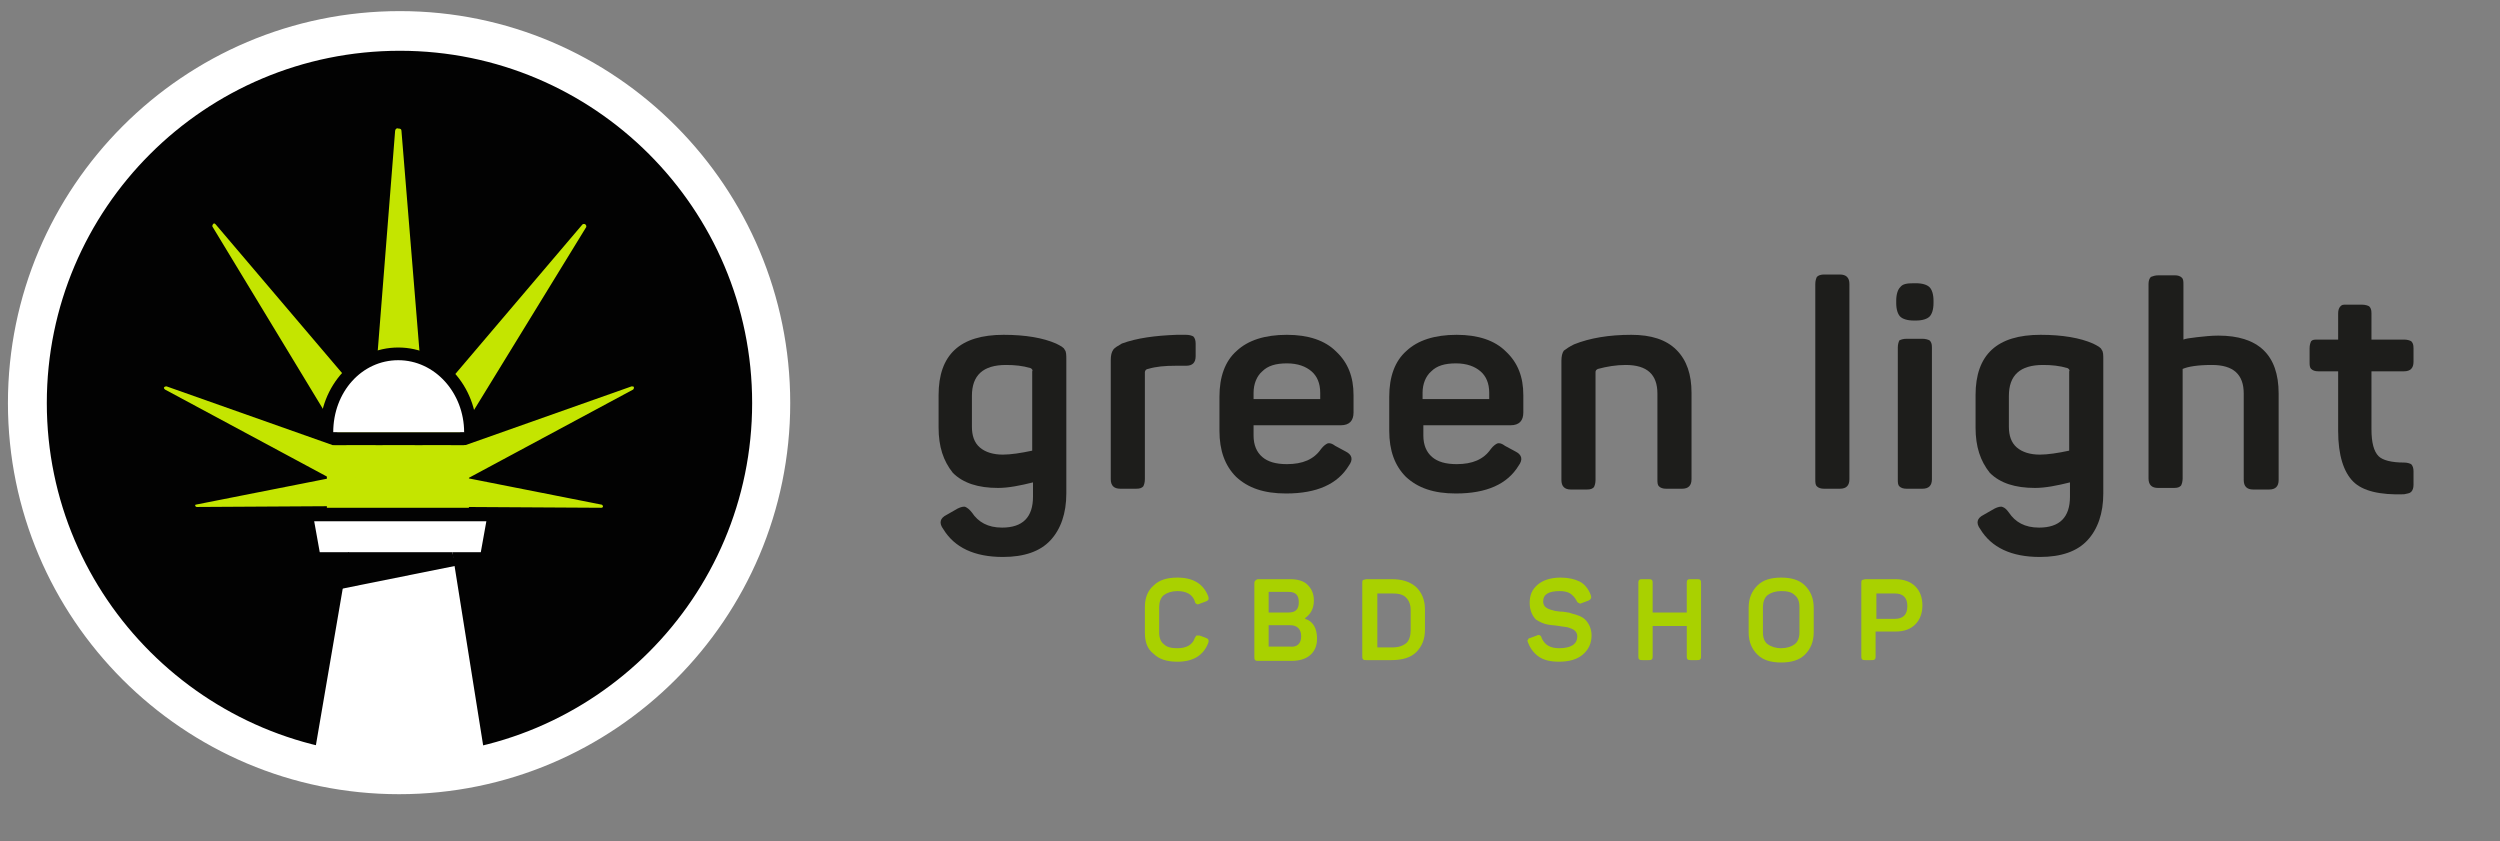 <svg xmlns="http://www.w3.org/2000/svg" xmlns:xlink="http://www.w3.org/1999/xlink" id="R&#xE9;teg_1" x="0px" y="0px" viewBox="0 0 315.1 106" style="enable-background:new 0 0 315.1 106;" xml:space="preserve"><rect x="0" y="0" width="315.1" height="106" fill="#808080" stroke="none"/><style type="text/css">	.st0{fill:#020202;}	.st1{fill:#FFFFFF;}	.st2{fill:#C4E500;}	.st3{fill:none;stroke:#020202;stroke-width:0.303;stroke-miterlimit:10;}	.st4{fill:#1D1D1B;}	.st5{fill:#A9D100;}</style><g>	<path class="st0" d="M50.4,97.7c-25.8,0-46.9-21-46.9-46.9c0-25.8,21-46.9,46.9-46.9s46.9,21,46.9,46.9  C97.2,76.6,76.2,97.7,50.4,97.7z"></path>	<path class="st1" d="M50.4,6.4c24.5,0,44.4,19.9,44.4,44.4S74.9,95.2,50.4,95.2S5.9,75.3,5.9,50.8S25.8,6.4,50.4,6.4 M50.4,1.4  C23.1,1.4,1,23.6,1,50.8s22.1,49.3,49.3,49.3c27.2,0,49.3-22.1,49.3-49.3S77.6,1.4,50.4,1.4L50.4,1.4z"></path></g><rect x="41.2" y="56.1" class="st2" width="17.9" height="7.9"></rect><line class="st3" x1="59.3" y1="70.4" x2="41.6" y2="70.4"></line><polygon class="st1" points="57,69.5 44,69.5 39.7,94.6 50.2,97 61,94.6 "></polygon><polygon class="st1" points="39.6,65.7 61.3,65.7 60.6,69.6 40.3,69.6 "></polygon><polyline class="st0" points="42.6,74.3 43.9,69.6 57,69.6 57.5,71.3 57.5,71.3 "></polyline><g>	<g>		<path class="st2" d="M50.6,16.5l3,36.7c0.2,1.8-1.2,3.5-3.1,3.6s-3.5-1.2-3.6-3.1c0-0.2,0-0.4,0-0.5l2.9-36.7   c0-0.2,0.2-0.4,0.4-0.3C50.5,16.2,50.6,16.3,50.6,16.5z"></path>	</g>	<g>		<path class="st2" d="M53,52.3l20.4-24c0.1-0.1,0.3-0.1,0.4,0c0.1,0.1,0.1,0.2,0.1,0.3L57.4,55.5c-0.8,1.3-2.5,1.7-3.8,0.9   s-1.7-2.5-0.9-3.8C52.8,52.5,52.9,52.4,53,52.3z"></path>	</g>	<g>		<path class="st2" d="M56.7,56.8l22.9-8.1c0.1,0,0.3,0,0.3,0.1c0,0.1,0,0.2-0.1,0.3L58.4,60.6c-1,0.6-2.3,0.2-2.9-0.9   c-0.6-1-0.2-2.3,0.9-2.9C56.5,56.8,56.6,56.8,56.7,56.8z"></path>	</g>	<g>		<path class="st2" d="M75.8,64l-17-0.1c-1,0-1.8-0.8-1.8-1.8c0-1,0.8-1.8,1.8-1.8c0.1,0,0.2,0,0.3,0l16.7,3.3   c0.1,0,0.2,0.1,0.2,0.3C76,63.9,75.9,64,75.8,64z"></path>	</g></g><g>	<g>		<path class="st2" d="M43.1,55.5L26.8,28.6c-0.1-0.1,0-0.3,0.1-0.4c0.1-0.1,0.2,0,0.3,0.1l20.4,24c1,1.2,0.8,2.9-0.3,3.9   c-1.2,1-2.9,0.8-3.9-0.3C43.3,55.7,43.2,55.6,43.1,55.5z"></path>	</g>	<g>		<path class="st2" d="M42.2,60.6L20.8,49.1c-0.1-0.1-0.2-0.2-0.1-0.3c0.1-0.1,0.2-0.1,0.3-0.1l22.9,8.1c1.1,0.4,1.7,1.6,1.3,2.7   c-0.4,1.1-1.6,1.7-2.7,1.3C42.4,60.7,42.3,60.7,42.2,60.6z"></path>	</g>	<g>		<path class="st2" d="M24.7,63.6l16.7-3.3c1-0.2,1.9,0.5,2.1,1.4c0.2,1-0.5,1.9-1.4,2.1c-0.1,0-0.2,0-0.3,0l-17,0.1   c-0.1,0-0.2-0.1-0.2-0.2C24.6,63.7,24.6,63.6,24.7,63.6z"></path>	</g></g><path class="st0" d="M60.1,54.5c0-5.9-4.4-10.7-9.9-10.7s-9.9,4.8-9.9,10.7"></path><path class="st1" d="M58.5,54.5c0-5-3.7-9.1-8.3-9.1S42,49.4,42,54.5"></path><rect x="41.9" y="54.5" class="st0" width="16.6" height="1.6"></rect><g>	<path class="st4" d="M118.3,53.9v-4.1c0-5.1,2.7-7.6,8.2-7.6c2.8,0,5,0.4,6.6,1.1c0.6,0.3,1,0.5,1.1,0.8c0.2,0.2,0.2,0.7,0.2,1.2  v16.9c0,2.5-0.7,4.5-2,5.9c-1.3,1.4-3.3,2.1-6,2.1c-3.6,0-6.1-1.2-7.5-3.5c-0.6-0.8-0.4-1.4,0.4-1.8l1.4-0.8c0.4-0.2,0.8-0.3,1-0.2  s0.5,0.3,0.8,0.7c0.8,1.2,2,1.9,3.8,1.9c2.6,0,3.9-1.3,3.9-3.9v-1.8c-1.6,0.4-3.1,0.7-4.4,0.7c-2.5,0-4.4-0.6-5.7-1.9  C118.9,58.1,118.3,56.3,118.3,53.9z M129.9,46.4c-1-0.3-2-0.4-3.1-0.4c-2.9,0-4.3,1.3-4.3,3.9v3.9c0,1.1,0.3,2,1,2.6  c0.7,0.6,1.7,0.9,2.9,0.9c1,0,2.3-0.2,3.7-0.5v-10C130.2,46.7,130.1,46.5,129.9,46.4z"></path>	<path class="st4" d="M148.3,42.2h1.2c0.4,0,0.7,0.1,0.9,0.2c0.2,0.2,0.3,0.5,0.3,0.9v1.6c0,0.4-0.1,0.7-0.3,0.9  c-0.2,0.2-0.5,0.3-0.9,0.3h-1.3c-1.4,0-2.5,0.1-3.5,0.4c-0.2,0-0.4,0.2-0.4,0.4v13.5c0,0.4-0.1,0.7-0.2,0.9  c-0.2,0.2-0.4,0.3-0.9,0.3h-2c-0.4,0-0.7-0.1-0.9-0.3c-0.2-0.2-0.3-0.5-0.3-0.9V45.4c0-0.6,0.1-1,0.3-1.3s0.6-0.5,1.1-0.8  C143.3,42.6,145.6,42.3,148.3,42.2z"></path>	<path class="st4" d="M153.7,54.3V50c0-2.5,0.7-4.5,2.2-5.8c1.4-1.3,3.5-2,6.3-2c2.7,0,4.8,0.7,6.2,2.1c1.5,1.4,2.2,3.2,2.2,5.5v2.2  c0,1-0.5,1.6-1.6,1.6h-11v1.3c0,1.2,0.4,2.1,1.1,2.7c0.7,0.6,1.7,0.9,3.1,0.9c2,0,3.4-0.6,4.3-1.9c0.3-0.4,0.6-0.6,0.8-0.7  c0.3-0.1,0.6,0,1,0.3l1.3,0.7c0.8,0.4,1,1,0.4,1.8c-1.4,2.3-4,3.5-7.9,3.5c-2.8,0-4.8-0.7-6.3-2.1  C154.4,58.7,153.7,56.8,153.7,54.3z M166.4,50.3v-0.8c0-1.2-0.4-2.1-1.1-2.7c-0.7-0.6-1.7-1-3.1-1c-1.4,0-2.4,0.3-3.1,1  c-0.7,0.6-1.1,1.6-1.1,2.7v0.8H166.4z"></path>	<path class="st4" d="M175.1,54.3V50c0-2.5,0.7-4.5,2.2-5.8c1.4-1.3,3.5-2,6.3-2c2.7,0,4.8,0.7,6.2,2.1c1.5,1.4,2.2,3.2,2.2,5.5v2.2  c0,1-0.5,1.6-1.6,1.6h-11v1.3c0,1.2,0.4,2.1,1.1,2.7s1.7,0.9,3.1,0.9c2,0,3.4-0.6,4.3-1.9c0.3-0.4,0.6-0.6,0.8-0.7  c0.3-0.1,0.6,0,1,0.3l1.3,0.7c0.8,0.4,1,1,0.4,1.8c-1.4,2.3-4,3.5-7.9,3.5c-2.8,0-4.8-0.7-6.3-2.1  C175.8,58.7,175.1,56.8,175.1,54.3z M187.7,50.3v-0.8c0-1.2-0.4-2.1-1.1-2.7c-0.7-0.6-1.7-1-3.1-1c-1.4,0-2.4,0.3-3.1,1  c-0.7,0.6-1.1,1.6-1.1,2.7v0.8H187.7z"></path>	<path class="st4" d="M198.4,43.4c2-0.8,4.4-1.2,7.2-1.2c2.5,0,4.4,0.6,5.7,1.9s1.9,3.1,1.9,5.4v10.9c0,0.4-0.1,0.7-0.3,0.9  c-0.2,0.2-0.5,0.3-0.9,0.3h-2c-0.4,0-0.7-0.1-0.9-0.3c-0.2-0.2-0.2-0.5-0.2-0.9V49.6c0-2.4-1.3-3.6-4-3.6c-1.2,0-2.4,0.2-3.5,0.5  c-0.2,0.1-0.3,0.2-0.3,0.4v13.6c0,0.4-0.1,0.7-0.2,0.9c-0.2,0.2-0.4,0.3-0.9,0.3h-2c-0.4,0-0.7-0.1-0.9-0.3  c-0.2-0.2-0.3-0.5-0.3-0.9V45.5c0-0.6,0.1-1,0.3-1.3C197.5,43.9,197.8,43.7,198.4,43.4z"></path>	<path class="st4" d="M233.1,35.8v24.6c0,0.4-0.1,0.7-0.3,0.9c-0.2,0.2-0.5,0.3-0.9,0.3h-2c-0.4,0-0.7-0.1-0.9-0.3  c-0.2-0.2-0.2-0.5-0.2-0.9V35.8c0-0.4,0.1-0.7,0.2-0.9c0.2-0.2,0.5-0.3,0.9-0.3h2c0.4,0,0.7,0.1,0.9,0.3  C233,35.1,233.1,35.4,233.1,35.8z"></path>	<path class="st4" d="M241.2,35.7h0.3c0.8,0,1.4,0.2,1.7,0.5c0.3,0.3,0.5,0.9,0.5,1.7v0.3c0,0.8-0.2,1.4-0.5,1.7  c-0.3,0.3-0.9,0.5-1.7,0.5h-0.3c-0.8,0-1.4-0.2-1.7-0.5c-0.3-0.3-0.5-0.9-0.5-1.7v-0.3c0-0.8,0.2-1.4,0.5-1.7  C239.8,35.8,240.3,35.7,241.2,35.7z M240.3,42.7h2c0.4,0,0.7,0.1,0.9,0.2c0.2,0.2,0.3,0.4,0.3,0.9v16.6c0,0.4-0.1,0.7-0.3,0.9  c-0.2,0.2-0.5,0.3-0.9,0.3h-2c-0.4,0-0.7-0.1-0.9-0.3c-0.2-0.2-0.2-0.5-0.2-0.9V43.8c0-0.4,0.1-0.7,0.2-0.9  C239.6,42.8,239.9,42.7,240.3,42.7z"></path>	<path class="st4" d="M249,53.9v-4.1c0-5.1,2.7-7.6,8.2-7.6c2.8,0,5,0.4,6.6,1.1c0.6,0.3,1,0.5,1.1,0.8c0.2,0.2,0.2,0.7,0.2,1.2  v16.9c0,2.5-0.7,4.5-2,5.9c-1.3,1.4-3.3,2.1-6,2.1c-3.6,0-6.1-1.2-7.5-3.5c-0.6-0.8-0.4-1.4,0.4-1.8l1.4-0.8c0.4-0.2,0.8-0.3,1-0.2  c0.3,0.1,0.5,0.3,0.8,0.7c0.8,1.2,2,1.9,3.8,1.9c2.6,0,3.9-1.3,3.9-3.9v-1.8c-1.6,0.4-3.1,0.7-4.4,0.7c-2.5,0-4.4-0.6-5.7-1.9  C249.6,58.1,249,56.3,249,53.9z M260.6,46.4c-1-0.3-2-0.4-3.1-0.4c-2.9,0-4.3,1.3-4.3,3.9v3.9c0,1.1,0.3,2,1,2.6  c0.7,0.6,1.7,0.9,2.9,0.9c1,0,2.3-0.2,3.7-0.5v-10C260.9,46.7,260.8,46.5,260.6,46.4z"></path>	<path class="st4" d="M272.1,34.7h2c0.4,0,0.7,0.1,0.9,0.3c0.2,0.2,0.2,0.5,0.2,0.9v6.9c0.2-0.1,0.8-0.2,1.7-0.3  c0.9-0.1,1.8-0.2,2.7-0.2c5,0,7.6,2.4,7.6,7.3v10.9c0,0.4-0.1,0.7-0.3,0.9c-0.2,0.2-0.5,0.3-0.9,0.3h-2c-0.4,0-0.7-0.1-0.9-0.3  c-0.2-0.2-0.3-0.5-0.3-0.9V49.6c0-2.4-1.3-3.6-4-3.6c-1.8,0-3,0.2-3.7,0.5v13.8c0,0.4-0.1,0.7-0.2,0.9c-0.2,0.2-0.4,0.3-0.9,0.3h-2  c-0.4,0-0.7-0.1-0.9-0.3c-0.2-0.2-0.3-0.5-0.3-0.9V35.8c0-0.4,0.1-0.7,0.3-0.9C271.4,34.8,271.6,34.7,272.1,34.7z"></path>	<path class="st4" d="M295.7,38.4h2c0.4,0,0.7,0.1,0.9,0.2c0.2,0.2,0.3,0.4,0.3,0.9v3.3h4.1c0.4,0,0.7,0.1,0.9,0.2  c0.2,0.2,0.3,0.4,0.3,0.9v1.7c0,0.4-0.1,0.7-0.3,0.9c-0.2,0.2-0.5,0.3-0.9,0.3h-4.1v7.3c0,1.7,0.3,2.8,0.9,3.4  c0.5,0.5,1.6,0.8,3.2,0.8c0.4,0,0.7,0.1,0.9,0.2c0.2,0.2,0.3,0.5,0.3,0.9v1.7c0,0.4-0.1,0.7-0.3,0.9c-0.2,0.2-0.5,0.2-0.9,0.3  c-3,0.1-5.2-0.4-6.4-1.6s-1.9-3.3-1.9-6.4v-7.5h-2.5c-0.4,0-0.7-0.1-0.9-0.3c-0.2-0.2-0.2-0.5-0.2-0.9v-1.7c0-0.4,0.1-0.7,0.2-0.9  c0.2-0.2,0.4-0.2,0.9-0.2h2.5v-3.3c0-0.4,0.1-0.7,0.3-0.9S295.3,38.4,295.7,38.4z"></path></g><g>	<path class="st5" d="M144.3,79.7v-3.2c0-1.2,0.4-2.1,1.1-2.7c0.7-0.7,1.7-1,3-1c2,0,3.3,0.8,3.9,2.4c0.1,0.3,0,0.5-0.3,0.6  l-0.8,0.3c-0.2,0.1-0.3,0.1-0.4,0c-0.1,0-0.2-0.2-0.2-0.3c-0.3-0.9-1.1-1.3-2.2-1.3c-0.7,0-1.3,0.2-1.7,0.5  c-0.4,0.3-0.6,0.9-0.6,1.5v3.2c0,0.7,0.2,1.2,0.6,1.5c0.4,0.4,1,0.5,1.7,0.5c1.1,0,1.9-0.4,2.2-1.3c0.1-0.2,0.2-0.3,0.2-0.3  c0.1,0,0.2,0,0.4,0l0.8,0.3c0.3,0.1,0.4,0.3,0.3,0.6c-0.6,1.6-1.9,2.4-3.9,2.4c-1.3,0-2.3-0.3-3-1  C144.6,81.8,144.3,80.9,144.3,79.7z"></path>	<path class="st5" d="M158.6,73h4c0.9,0,1.7,0.2,2.2,0.7c0.5,0.5,0.8,1.1,0.8,2c0,1-0.4,1.7-1.1,2.2v0.1c1,0.3,1.5,1.2,1.5,2.5  c0,0.9-0.3,1.6-0.9,2.1c-0.6,0.5-1.4,0.7-2.4,0.7h-4.1c-0.2,0-0.3,0-0.4-0.1c-0.1-0.1-0.1-0.2-0.1-0.4v-9.2c0-0.2,0-0.3,0.1-0.4  C158.3,73.1,158.4,73,158.6,73z M159.9,77.2h2.5c0.9,0,1.3-0.4,1.3-1.3s-0.4-1.3-1.3-1.3h-2.5V77.2z M164,80.2  c0-0.9-0.5-1.4-1.4-1.4h-2.7v2.7h2.7C163.5,81.6,164,81.1,164,80.2z"></path>	<path class="st5" d="M172.2,73h3.2c1.3,0,2.3,0.3,3.1,1c0.7,0.7,1.1,1.6,1.1,2.8v2.6c0,1.2-0.4,2.1-1.1,2.8c-0.7,0.7-1.8,1-3.1,1  h-3.2c-0.2,0-0.3,0-0.4-0.1c-0.1-0.1-0.1-0.2-0.1-0.4v-9.2c0-0.2,0-0.3,0.1-0.4C171.9,73.1,172.1,73,172.2,73z M177.8,79.5v-2.6  c0-0.7-0.2-1.2-0.6-1.6c-0.4-0.4-1-0.5-1.7-0.5h-1.9v6.8h1.9c0.8,0,1.3-0.2,1.7-0.5S177.8,80.1,177.8,79.5z"></path>	<path class="st5" d="M192.8,76c0-1,0.3-1.7,1-2.3s1.7-0.9,2.9-0.9c1,0,1.8,0.2,2.4,0.5c0.6,0.3,1.1,0.9,1.4,1.7  c0.1,0.3,0.1,0.5-0.3,0.7l-0.8,0.3c-0.2,0.1-0.3,0.1-0.4,0c-0.1,0-0.2-0.1-0.3-0.3c-0.2-0.4-0.5-0.7-0.8-0.9s-0.8-0.3-1.3-0.3  c-1.4,0-2.1,0.4-2.1,1.3c0,0.3,0.1,0.6,0.4,0.8c0.3,0.2,0.7,0.3,1.1,0.4c0.1,0,0.5,0.1,1,0.1c0.5,0.1,0.9,0.1,1,0.2  c0.8,0.2,1.4,0.4,1.8,0.8c0.5,0.5,0.8,1.2,0.8,2c0,1-0.4,1.8-1.1,2.4c-0.7,0.6-1.7,0.9-3,0.9c-1.1,0-1.9-0.2-2.5-0.6  s-1.1-1-1.4-1.8c-0.1-0.2-0.1-0.3,0-0.4c0-0.1,0.2-0.2,0.3-0.2l0.8-0.3c0.2-0.1,0.3-0.1,0.4,0c0.1,0,0.2,0.2,0.2,0.3  c0.4,0.9,1.1,1.3,2.2,1.3c1.5,0,2.3-0.5,2.3-1.5c0-0.3-0.1-0.5-0.3-0.7c-0.2-0.2-0.5-0.3-0.8-0.4c-0.3-0.1-0.7-0.1-1.2-0.2  c-0.6-0.1-1.1-0.1-1.5-0.2c-0.5-0.1-0.9-0.3-1.4-0.6C193.2,77.7,192.8,77,192.8,76z"></path>	<path class="st5" d="M213.1,73h0.8c0.2,0,0.3,0,0.4,0.1c0.1,0.1,0.1,0.2,0.1,0.4v9.2c0,0.2,0,0.3-0.1,0.4c-0.1,0.1-0.2,0.1-0.4,0.1  h-0.8c-0.2,0-0.3,0-0.4-0.1c-0.1-0.1-0.1-0.2-0.1-0.4v-3.8h-4.3v3.8c0,0.2,0,0.3-0.1,0.4c-0.1,0.1-0.2,0.1-0.4,0.1H207  c-0.2,0-0.3,0-0.4-0.1c-0.1-0.1-0.1-0.2-0.1-0.4v-9.2c0-0.2,0-0.3,0.1-0.4c0.1-0.1,0.2-0.1,0.4-0.1h0.8c0.2,0,0.3,0,0.4,0.1  s0.1,0.2,0.1,0.4v3.7h4.3v-3.7c0-0.2,0-0.3,0.1-0.4S212.9,73,213.1,73z"></path>	<path class="st5" d="M220.4,79.7v-3.1c0-1.2,0.4-2.1,1.1-2.8c0.7-0.7,1.7-1,3-1c1.3,0,2.3,0.3,3,1c0.7,0.7,1.1,1.6,1.1,2.8v3.1  c0,1.2-0.4,2.1-1.1,2.8c-0.7,0.7-1.7,1-3,1c-1.3,0-2.3-0.3-3-1C220.8,81.8,220.4,80.9,220.4,79.7z M226.8,79.7v-3.2  c0-0.7-0.2-1.2-0.6-1.5c-0.4-0.4-1-0.5-1.7-0.5c-0.7,0-1.3,0.2-1.7,0.5c-0.4,0.3-0.6,0.9-0.6,1.5v3.2c0,0.7,0.2,1.2,0.6,1.5  c0.4,0.3,1,0.5,1.7,0.5c0.7,0,1.3-0.2,1.7-0.5C226.6,80.9,226.8,80.4,226.8,79.7z"></path>	<path class="st5" d="M235.1,73h3.8c1,0,1.9,0.3,2.5,0.9c0.6,0.6,0.9,1.4,0.9,2.4c0,1-0.3,1.8-0.9,2.4c-0.6,0.6-1.4,0.9-2.5,0.9  h-2.5v3.1c0,0.2,0,0.3-0.1,0.4c-0.1,0.1-0.2,0.1-0.4,0.1h-0.8c-0.2,0-0.3,0-0.4-0.1c-0.1-0.1-0.1-0.2-0.1-0.4v-9.2  c0-0.2,0-0.3,0.1-0.4C234.8,73.1,235,73,235.1,73z M236.5,78h2.3c0.5,0,0.9-0.1,1.2-0.4c0.3-0.3,0.4-0.7,0.4-1.2s-0.1-0.9-0.4-1.2  c-0.3-0.3-0.7-0.4-1.2-0.4h-2.3V78z"></path></g></svg>